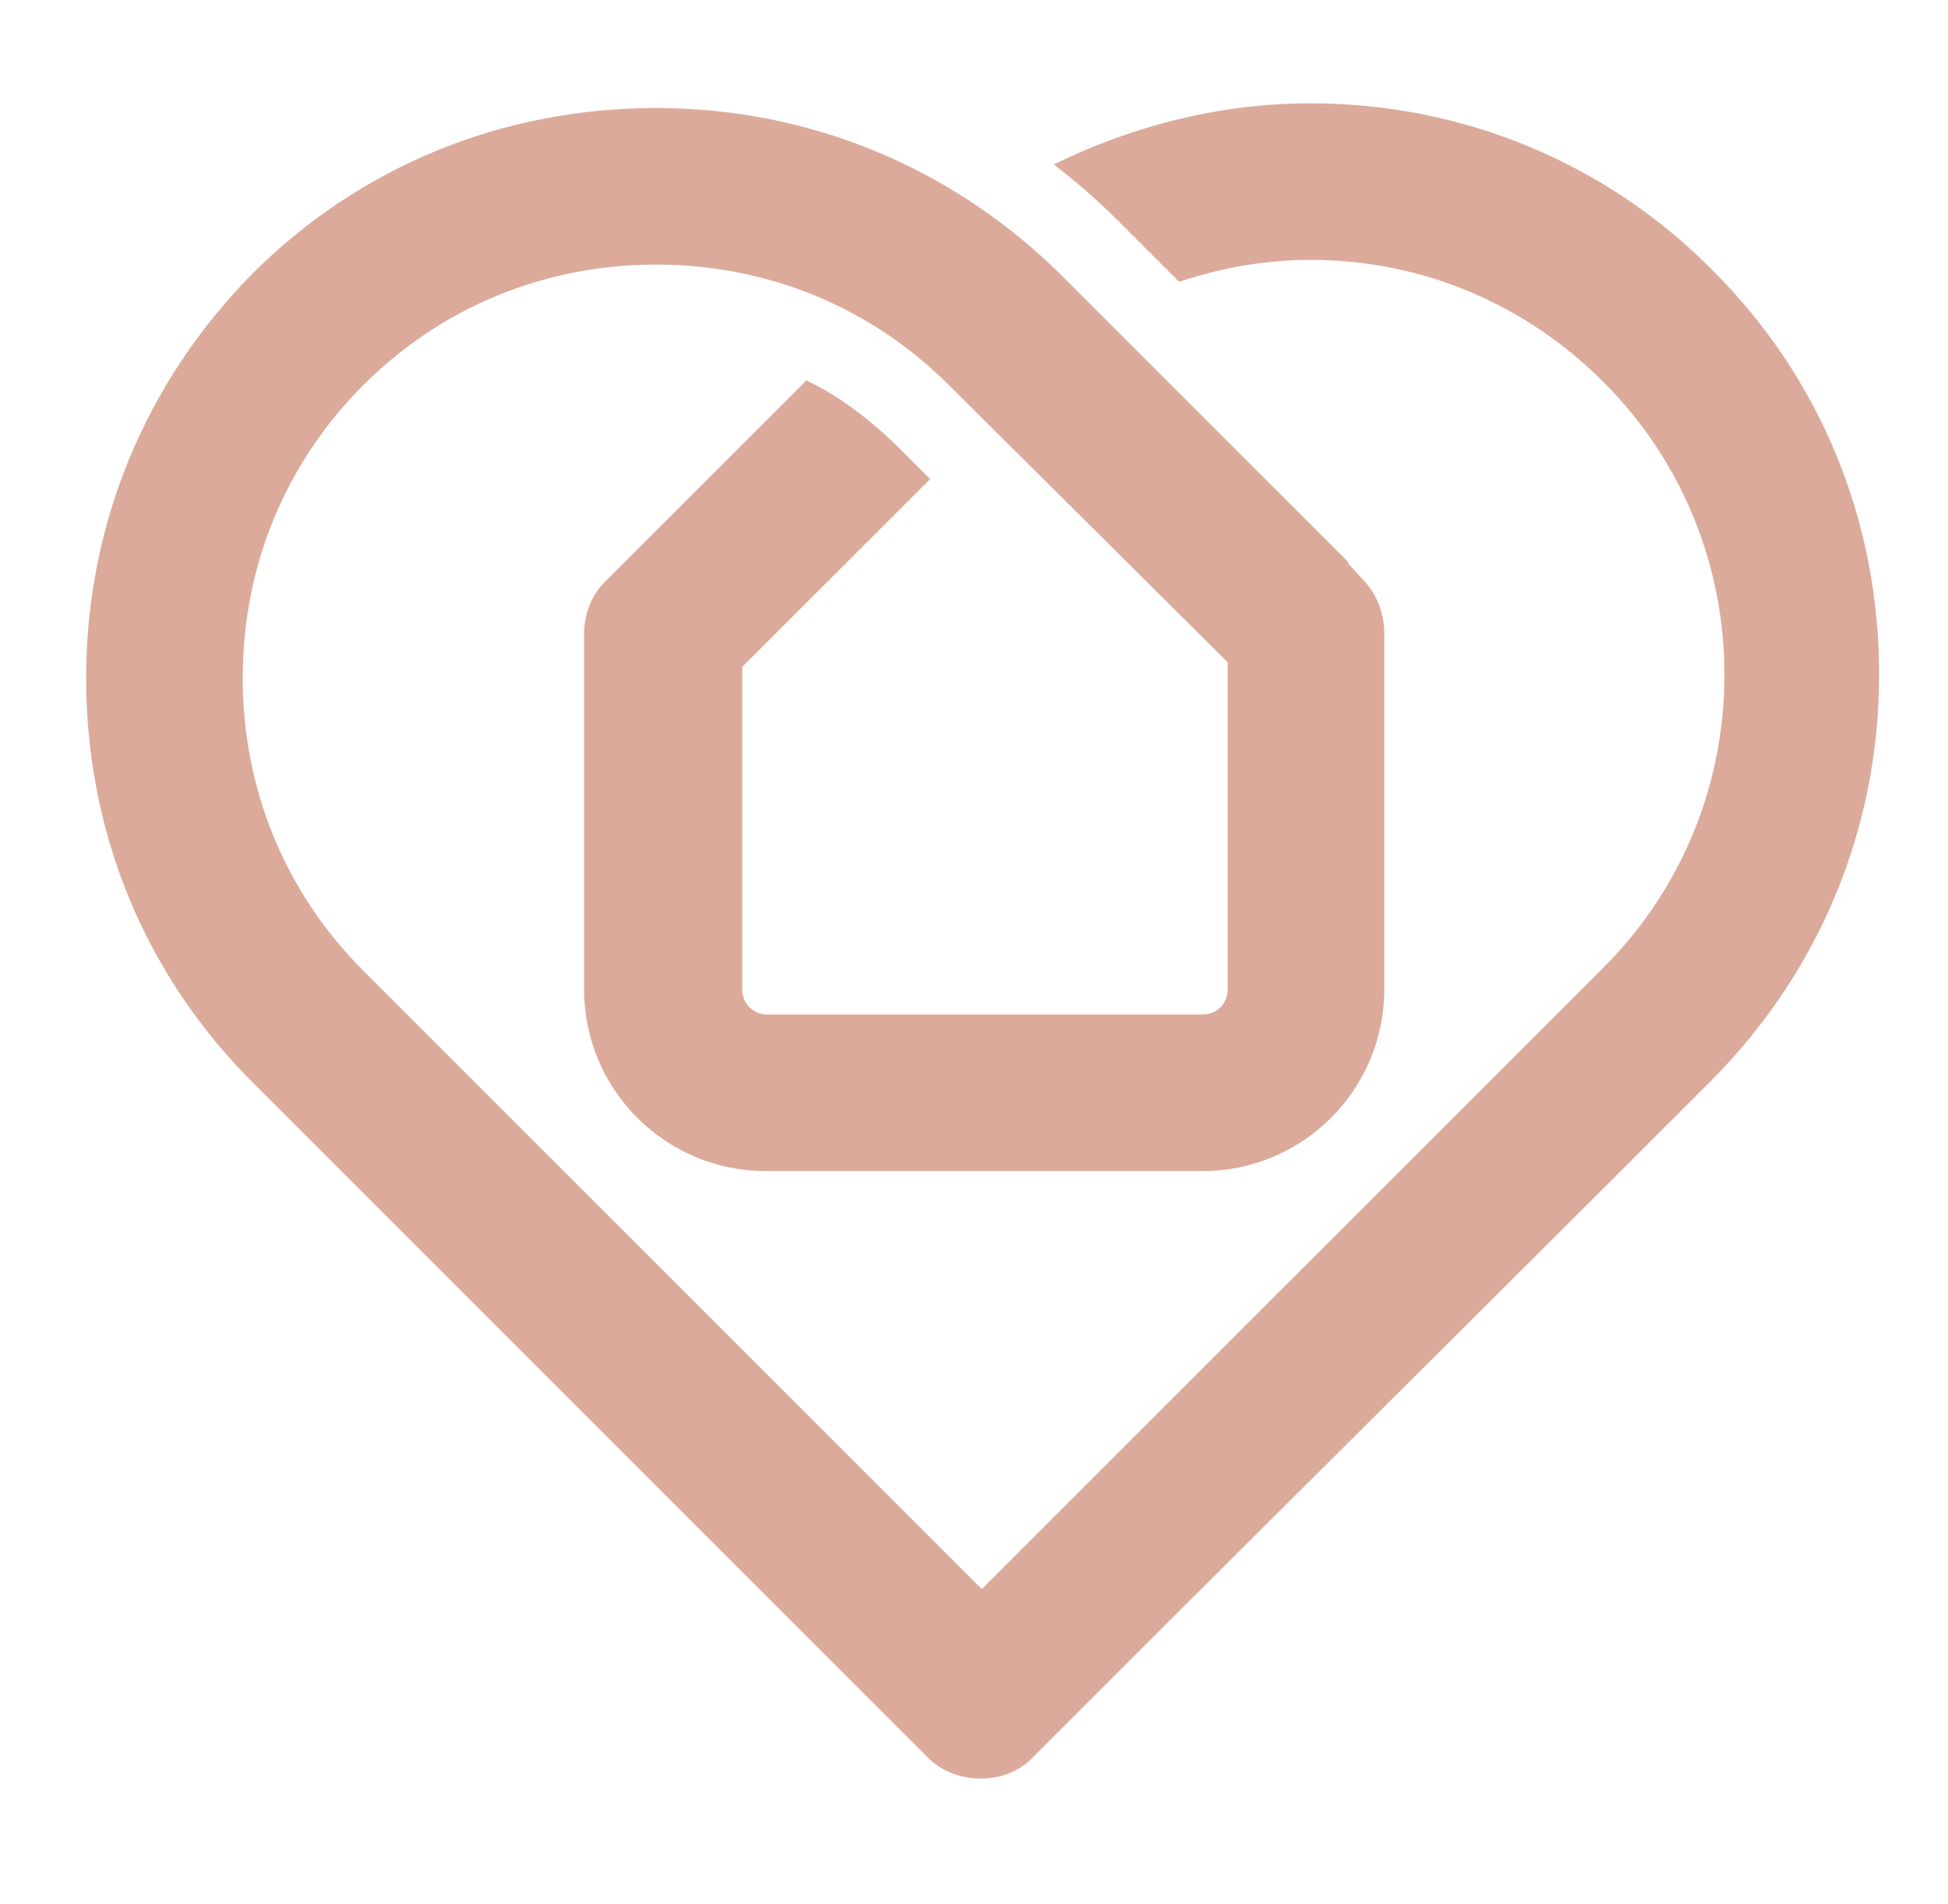 <?xml version="1.0" encoding="UTF-8"?>
<!-- Generator: Adobe Illustrator 27.2.0, SVG Export Plug-In . SVG Version: 6.00 Build 0)  -->
<svg xmlns="http://www.w3.org/2000/svg" xmlns:xlink="http://www.w3.org/1999/xlink" version="1.1" id="Layer_1" x="0px" y="0px" viewBox="0 0 124.4 121.6" style="enable-background:new 0 0 124.4 121.6;" xml:space="preserve">
<style type="text/css">
	.st0{fill:#DBAA9B;}
</style>
<path class="st0" d="M62.6,113.6c-1.3,0-2.6-0.5-3.5-1.5l-43-43c-6.9-6.9-10.6-16-10.6-25.8c0-9.8,3.8-18.9,10.6-25.8  c6.9-6.9,16-10.6,25.8-10.6s18.9,3.8,25.8,10.6l18.2,18.2c0.1,0.1,0.2,0.2,0.2,0.3l1.1,1.2c0.8,0.9,1.2,2.1,1.2,3.3v22.7  c0,6.4-5.2,11.6-11.6,11.6H48.9c-6.4,0-11.6-5.2-11.6-11.6V40.5c0-1.3,0.5-2.6,1.5-3.5l12.7-12.7c2.1,1,3.9,2.4,5.6,4l2.3,2.3  l-12,12v20.6c0,0.9,0.7,1.6,1.6,1.6h27.8c0.9,0,1.6-0.7,1.6-1.6V42.3L60.6,24.6c-5-5-11.6-7.7-18.7-7.7c-7.1,0-13.7,2.7-18.7,7.7  c-5,5-7.7,11.6-7.7,18.7c0,7.1,2.7,13.7,7.7,18.7l39.5,39.5l4.8-4.8L95,69.2l7.4-7.4c10.3-10.3,10.3-27.1,0-37.4  c-5-5-11.6-7.8-18.7-7.8c-2.9,0-5.7,0.5-8.4,1.4l-4.1-4.1c-1.2-1.2-2.5-2.3-3.9-3.4c5.1-2.5,10.7-3.9,16.4-3.9  c9.7,0,18.9,3.8,25.7,10.7c6.9,6.9,10.6,16,10.6,25.8c0,9.8-3.8,18.9-10.6,25.8l-7.4,7.4l-27.6,27.5l-8.3,8.3  C65.2,113.1,64,113.6,62.6,113.6"></path>
</svg>
